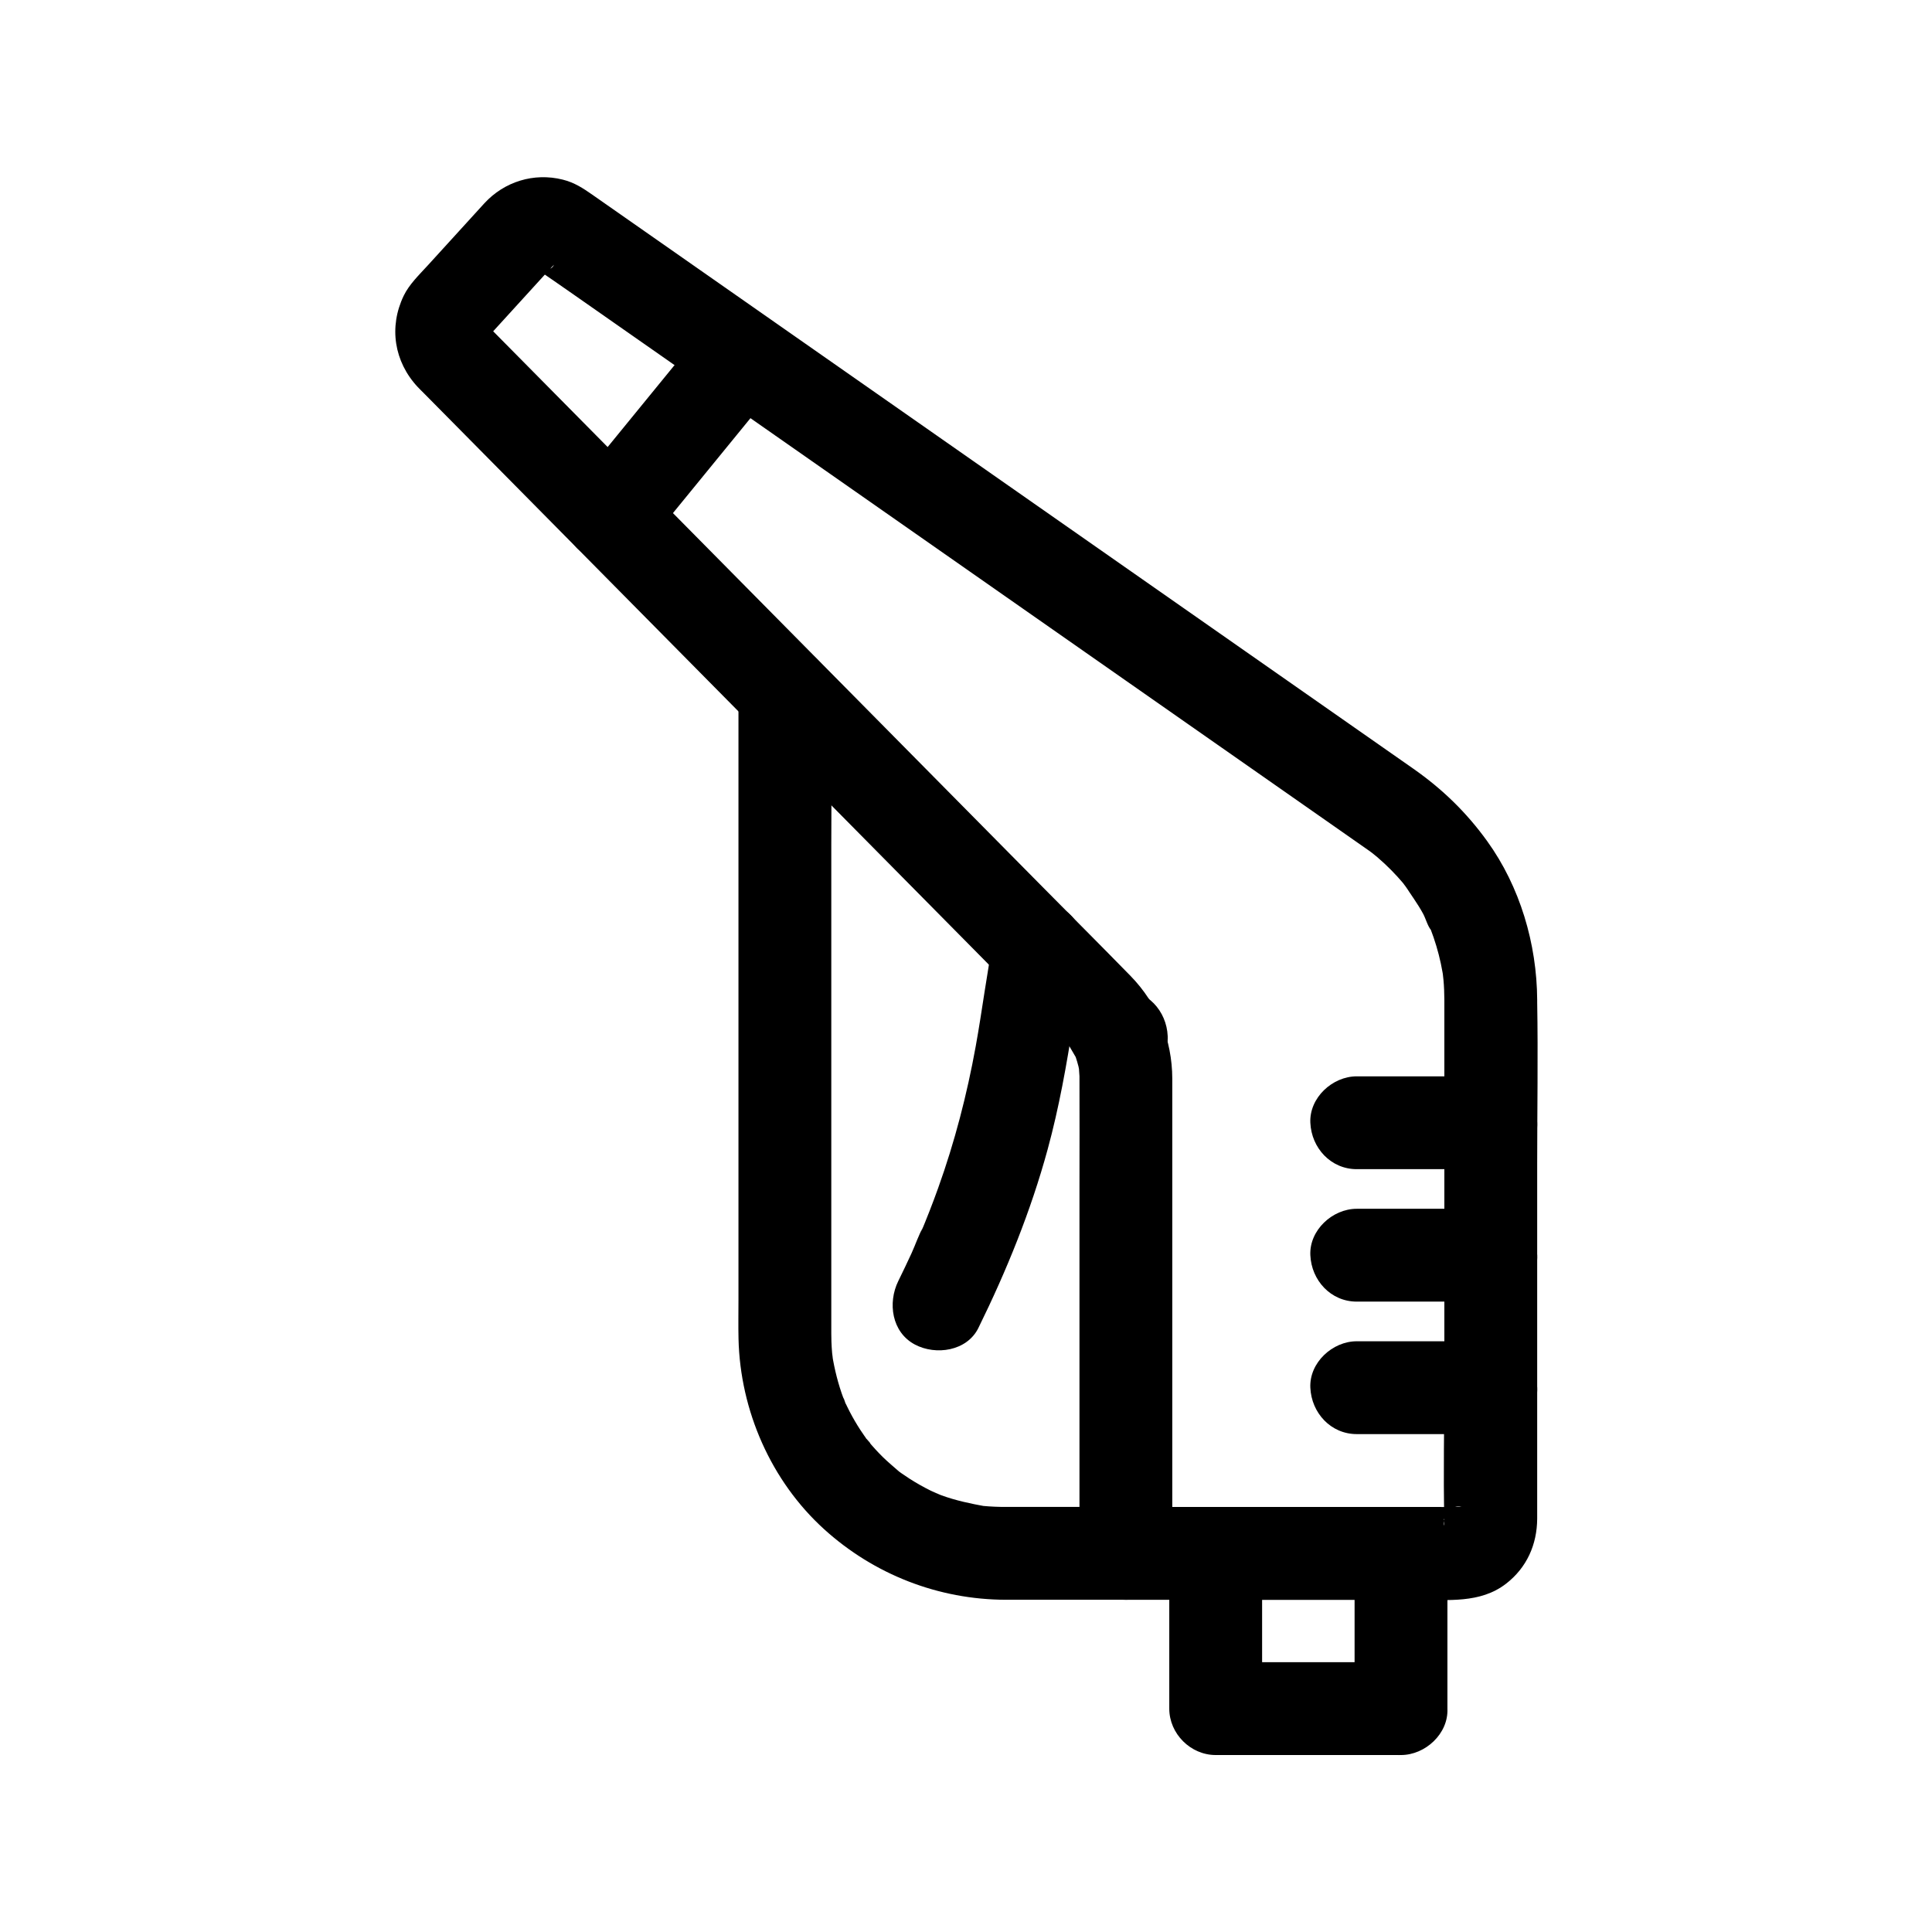 <?xml version="1.0" encoding="UTF-8"?>
<!-- Uploaded to: SVG Repo, www.svgrepo.com, Generator: SVG Repo Mixer Tools -->
<svg fill="#000000" width="800px" height="800px" version="1.1" viewBox="144 144 512 512" xmlns="http://www.w3.org/2000/svg">
 <g>
  <path d="m339.7 327.46v33.988 69.785 57.312c0 3.43-0.062 6.863 0.016 10.289 0.441 18.969 8.609 37.676 22.73 50.465 13.211 11.965 30.258 18.617 48.098 18.656 9.676 0.02 19.348 0 29.023 0h2.805c6.434 0 12.598-5.656 12.301-12.301-0.297-6.664-5.406-12.301-12.301-12.301h-26.863c-1.613 0-3.231 0.004-4.844 0-0.5 0-1 0-1.5-0.012-1.031-0.02-2.059-0.062-3.09-0.133-0.453-0.031-0.906-0.07-1.359-0.109-0.449-0.043-0.898-0.09-1.352-0.141 0.645 0.09 1.285 0.176 1.93 0.266-4.059-0.746-8.004-1.555-11.895-2.984-1.117-0.41-3.695-1.961-0.398-0.102-0.75-0.422-1.586-0.719-2.359-1.102-1.934-0.957-3.816-2.023-5.633-3.188-0.723-0.465-1.438-0.945-2.141-1.441-0.352-0.246-0.695-0.508-1.043-0.754-1.91-1.352 1.902 1.617 0.703 0.547-1.523-1.359-3.106-2.625-4.562-4.062-1.371-1.355-2.676-2.781-3.906-4.266-0.27-0.324-0.523-0.695-0.809-1 2.164 2.297 1.254 1.668 0.75 0.957-0.688-0.965-1.375-1.922-2.019-2.914-1-1.539-1.926-3.121-2.773-4.746-0.453-0.867-0.863-1.746-1.289-2.625-0.41-0.852-0.789-2.434 0.328 0.848-0.211-0.617-0.488-1.215-0.719-1.828-1.398-3.738-2.356-7.598-3-11.535-0.328-2.004 0.172 1.148 0.168 1.262 0.016-0.547-0.125-1.141-0.172-1.688-0.09-1.023-0.152-2.047-0.188-3.074-0.023-0.715-0.031-1.426-0.035-2.141v-1.078-5.348-53.531-69.559c0-13.262 0.23-26.547 0-39.809-0.004-0.199 0-0.398 0-0.598 0-6.434-5.656-12.598-12.301-12.301-6.668 0.293-12.301 5.398-12.301 12.293z"/>
  <path d="m526.77 408.96v34.707 65.418c0 12.672-0.316 25.387 0 38.055 0 0.055-0.004 0.109 0 0.168 0.031 0.926-0.48 2.019 0.195-1.262-0.188 0.91-0.922 1.641 0.551-1.105-0.68 1.266-0.387-0.281 0.844-0.891-0.145 0.156-0.289 0.312-0.438 0.469-0.938 0.848-0.609 0.602 0.984-0.727-0.77 0.52-1.773 0.516 1.18-0.414-1.277 0.402-0.57-0.359 1.316-0.043-0.219-0.035-0.496 0.035-0.719 0.027-0.156-0.004-0.316 0-0.477 0-2.102 0.023-4.207 0-6.312 0h-27.609-52.91-1.008c4.102 4.102 8.199 8.199 12.301 12.301v-23.172-49.105-43.48c0-3.348 0.012-6.695 0-10.043-0.031-10.273-3.894-19.898-11.086-27.258-7.918-8.098-15.926-16.109-23.887-24.16-10.793-10.918-21.586-21.832-32.379-32.75-3.246-3.285-6.496-6.57-9.742-9.855-8.41-8.508-16.824-17.016-25.234-25.523-11.836-11.973-23.676-23.945-35.512-35.918-10.547-10.668-21.094-21.332-31.641-32-3.262-3.301-6.527-6.602-9.789-9.898-0.855-0.863-1.707-1.727-2.562-2.59-0.195-0.195-0.414-0.512-0.648-0.656-0.844-0.523 1.891 2.438 0.352 0.41-0.727-0.961 0.605 1.434 0.598 1.41-0.336-0.973 0.082-1.719 0.094 1.34-0.008-2.051-0.836 2.637-0.188 0.672 0.656-1.977-1.301 2.301-0.172 0.504-0.004 0.004-1.414 1.473-1.012 1.32 0.57-0.215 1.293-1.418 1.695-1.859 2.559-2.809 5.117-5.617 7.68-8.426 2.516-2.762 5.031-5.523 7.547-8.281 0.508-0.559 1.055-1.098 1.531-1.684 0.133-0.16 0.438-0.344 0.52-0.527-0.59 1.355-2.121 1.363-0.852 0.734 0.039-0.02-2.606 0.785-1.418 0.594 0.059-0.012 0.949-0.273 0.953-0.246 0.012 0.078-2.848 0.309-1.637 0.297 1.328-0.012-1.801-0.301-1.633-0.273 1.984 0.34-1.875-1.219-0.734-0.438 3.547 2.422 7.094 4.871 10.617 7.336 8.688 6.074 17.371 12.145 26.059 18.219 12.316 8.609 24.633 17.223 36.949 25.832 13.945 9.75 27.891 19.5 41.836 29.25 13.75 9.613 27.5 19.227 41.25 28.84 11.727 8.199 23.449 16.395 35.176 24.594 7.707 5.387 15.41 10.773 23.117 16.164 1.785 1.25 3.574 2.5 5.359 3.75 0.266 0.188 0.535 0.371 0.801 0.559 0.422 0.297 2.746 2.023 1.199 0.844-1.633-1.246 0.73 0.629 1.094 0.941 0.664 0.57 1.316 1.152 1.957 1.75 1.184 1.105 2.32 2.254 3.41 3.449 0.5 0.551 0.992 1.109 1.473 1.676 0.645 0.758 2.231 3.356 0.391 0.41 1.637 2.621 3.492 5.043 4.965 7.785 0.676 1.258 1.191 3.266 2.102 4.316 0.039 0.043-0.988-2.477-0.523-1.234 0.129 0.348 0.273 0.688 0.406 1.031 0.266 0.691 0.516 1.387 0.758 2.086 1.043 3.047 1.848 6.176 2.394 9.352 0.062 0.367 0.109 0.738 0.18 1.105 0.258 1.359-0.184-1.52-0.18-1.414 0.039 0.746 0.172 1.496 0.234 2.242 0.16 1.75 0.223 3.512 0.234 5.277 0.039 6.434 5.629 12.598 12.301 12.301 6.629-0.297 12.344-5.406 12.301-12.301-0.09-14.844-4.543-29.98-13.27-42.074-5.492-7.613-11.867-13.785-19.555-19.172-4.836-3.387-9.676-6.766-14.516-10.148-9.887-6.914-19.777-13.828-29.664-20.738-13.078-9.145-26.16-18.289-39.238-27.434-14.277-9.984-28.559-19.965-42.836-29.949-13.461-9.41-26.922-18.824-40.383-28.234-10.82-7.566-21.641-15.129-32.457-22.695-6.152-4.301-12.309-8.605-18.461-12.906-2.492-1.742-4.754-3.238-7.883-4.016-7.621-1.898-15.461 0.531-20.754 6.289-2.246 2.445-4.473 4.91-6.707 7.363-2.742 3.008-5.484 6.019-8.227 9.027-2.269 2.492-4.957 5.047-6.426 8.086-4 8.273-2.559 17.492 3.707 24.199 0.477 0.512 0.988 1 1.48 1.496 7.144 7.227 14.289 14.449 21.434 21.676 11.688 11.82 23.375 23.641 35.062 35.465 11.227 11.355 22.453 22.707 33.68 34.062 5.93 5.996 11.859 11.992 17.789 17.988 5.606 5.668 11.211 11.34 16.816 17.008 11.59 11.723 23.18 23.445 34.77 35.168 3.289 3.324 6.574 6.652 9.863 9.977 0.246 0.25 0.496 0.496 0.742 0.75 0.387 0.398 0.754 0.812 1.133 1.215 1.5 1.602-1.117-1.871-0.008 0.012 0.531 0.902 1.07 1.789 1.582 2.703 1.082 1.938-0.684-2.184-0.008-0.066 0.277 0.871 0.562 1.73 0.777 2.625 0.113 0.477 0.578 3.098 0.266 1.07-0.32-2.078-0.016 1.059-0.008 1.523 0.004 0.152 0 0.301 0 0.453 0.043 9.605 0 19.211 0 28.816v50.715 40.18 6.266c0 6.648 5.637 12.301 12.301 12.301h46.629 30.57c8.066 0 16.723 1.012 23.535-4.254 5.492-4.242 8.23-10.359 8.266-17.258 0.012-1.824 0-3.644 0-5.469v-22.691-65.898c0-14.25 0.246-28.523 0-42.773-0.004-0.219 0-0.438 0-0.656 0-6.434-5.656-12.598-12.301-12.301-6.668 0.301-12.305 5.406-12.305 12.301z"/>
  <path d="m331.58 229.96c-10.051 12.309-20.102 24.617-30.152 36.922-1.418 1.738-2.84 3.477-4.262 5.215-2.125 2.602-3.602 5.211-3.602 8.699 0 3.016 1.34 6.621 3.602 8.699 4.504 4.133 13.051 5.32 17.395 0 10.051-12.309 20.102-24.617 30.152-36.922 1.418-1.738 2.84-3.477 4.262-5.215 2.125-2.602 3.602-5.211 3.602-8.699 0-3.016-1.34-6.621-3.602-8.699-4.5-4.133-13.047-5.32-17.395 0z"/>
  <path d="m403.29 495.91c7.477-15.191 13.898-30.988 18.355-47.34 3.031-11.113 5.035-22.434 6.801-33.805 0.828-5.336 1.637-10.68 2.703-15.977 1.266-6.289-1.801-13.586-8.59-15.129-6.121-1.395-13.773 1.844-15.129 8.59-1.934 9.629-3.106 19.395-4.859 29.055-2.312 12.77-5.57 25.336-9.957 37.555-0.73 2.035-1.488 4.059-2.273 6.07-0.406 1.047-0.824 2.09-1.246 3.129-0.215 0.531-0.434 1.059-0.652 1.586-0.59 1.449-0.145 0.133 0.227-0.527-1.234 2.195-2.062 4.738-3.117 7.035-1.133 2.465-2.305 4.906-3.5 7.34-2.836 5.766-1.746 13.574 4.414 16.828 5.539 2.934 13.793 1.754 16.824-4.41z"/>
  <path d="m441.15 430.86c6.434 0 12.598-5.656 12.301-12.301-0.297-6.664-5.406-12.301-12.301-12.301-6.434 0-12.598 5.656-12.301 12.301 0.301 6.664 5.406 12.301 12.301 12.301z"/>
  <path d="m515.28 584.5h-43.023-6.086l12.301 12.301v-41.145l-12.301 12.301h43.023 6.086c-4.102-4.102-8.199-8.199-12.301-12.301v41.145c0 6.434 5.656 12.598 12.301 12.301 6.664-0.297 12.301-5.406 12.301-12.301v-41.145c0-6.648-5.637-12.301-12.301-12.301h-43.023-6.086c-6.648 0-12.301 5.637-12.301 12.301v41.145c0 6.648 5.637 12.301 12.301 12.301h43.023 6.086c6.434 0 12.598-5.656 12.301-12.301-0.301-6.664-5.406-12.301-12.301-12.301z"/>
  <path d="m539.07 429.24h-35.516c-6.434 0-12.598 5.656-12.301 12.301 0.297 6.664 5.406 12.301 12.301 12.301h35.516c6.434 0 12.598-5.656 12.301-12.301-0.301-6.664-5.406-12.301-12.301-12.301z"/>
  <path d="m539.07 464.34h-35.516c-6.434 0-12.598 5.656-12.301 12.301 0.297 6.664 5.406 12.301 12.301 12.301h35.516c6.434 0 12.598-5.656 12.301-12.301-0.301-6.668-5.406-12.301-12.301-12.301z"/>
  <path d="m539.07 499.45h-35.516c-6.434 0-12.598 5.656-12.301 12.301 0.297 6.664 5.406 12.301 12.301 12.301h35.516c6.434 0 12.598-5.656 12.301-12.301-0.301-6.664-5.406-12.301-12.301-12.301z"/>
 </g>
</svg>